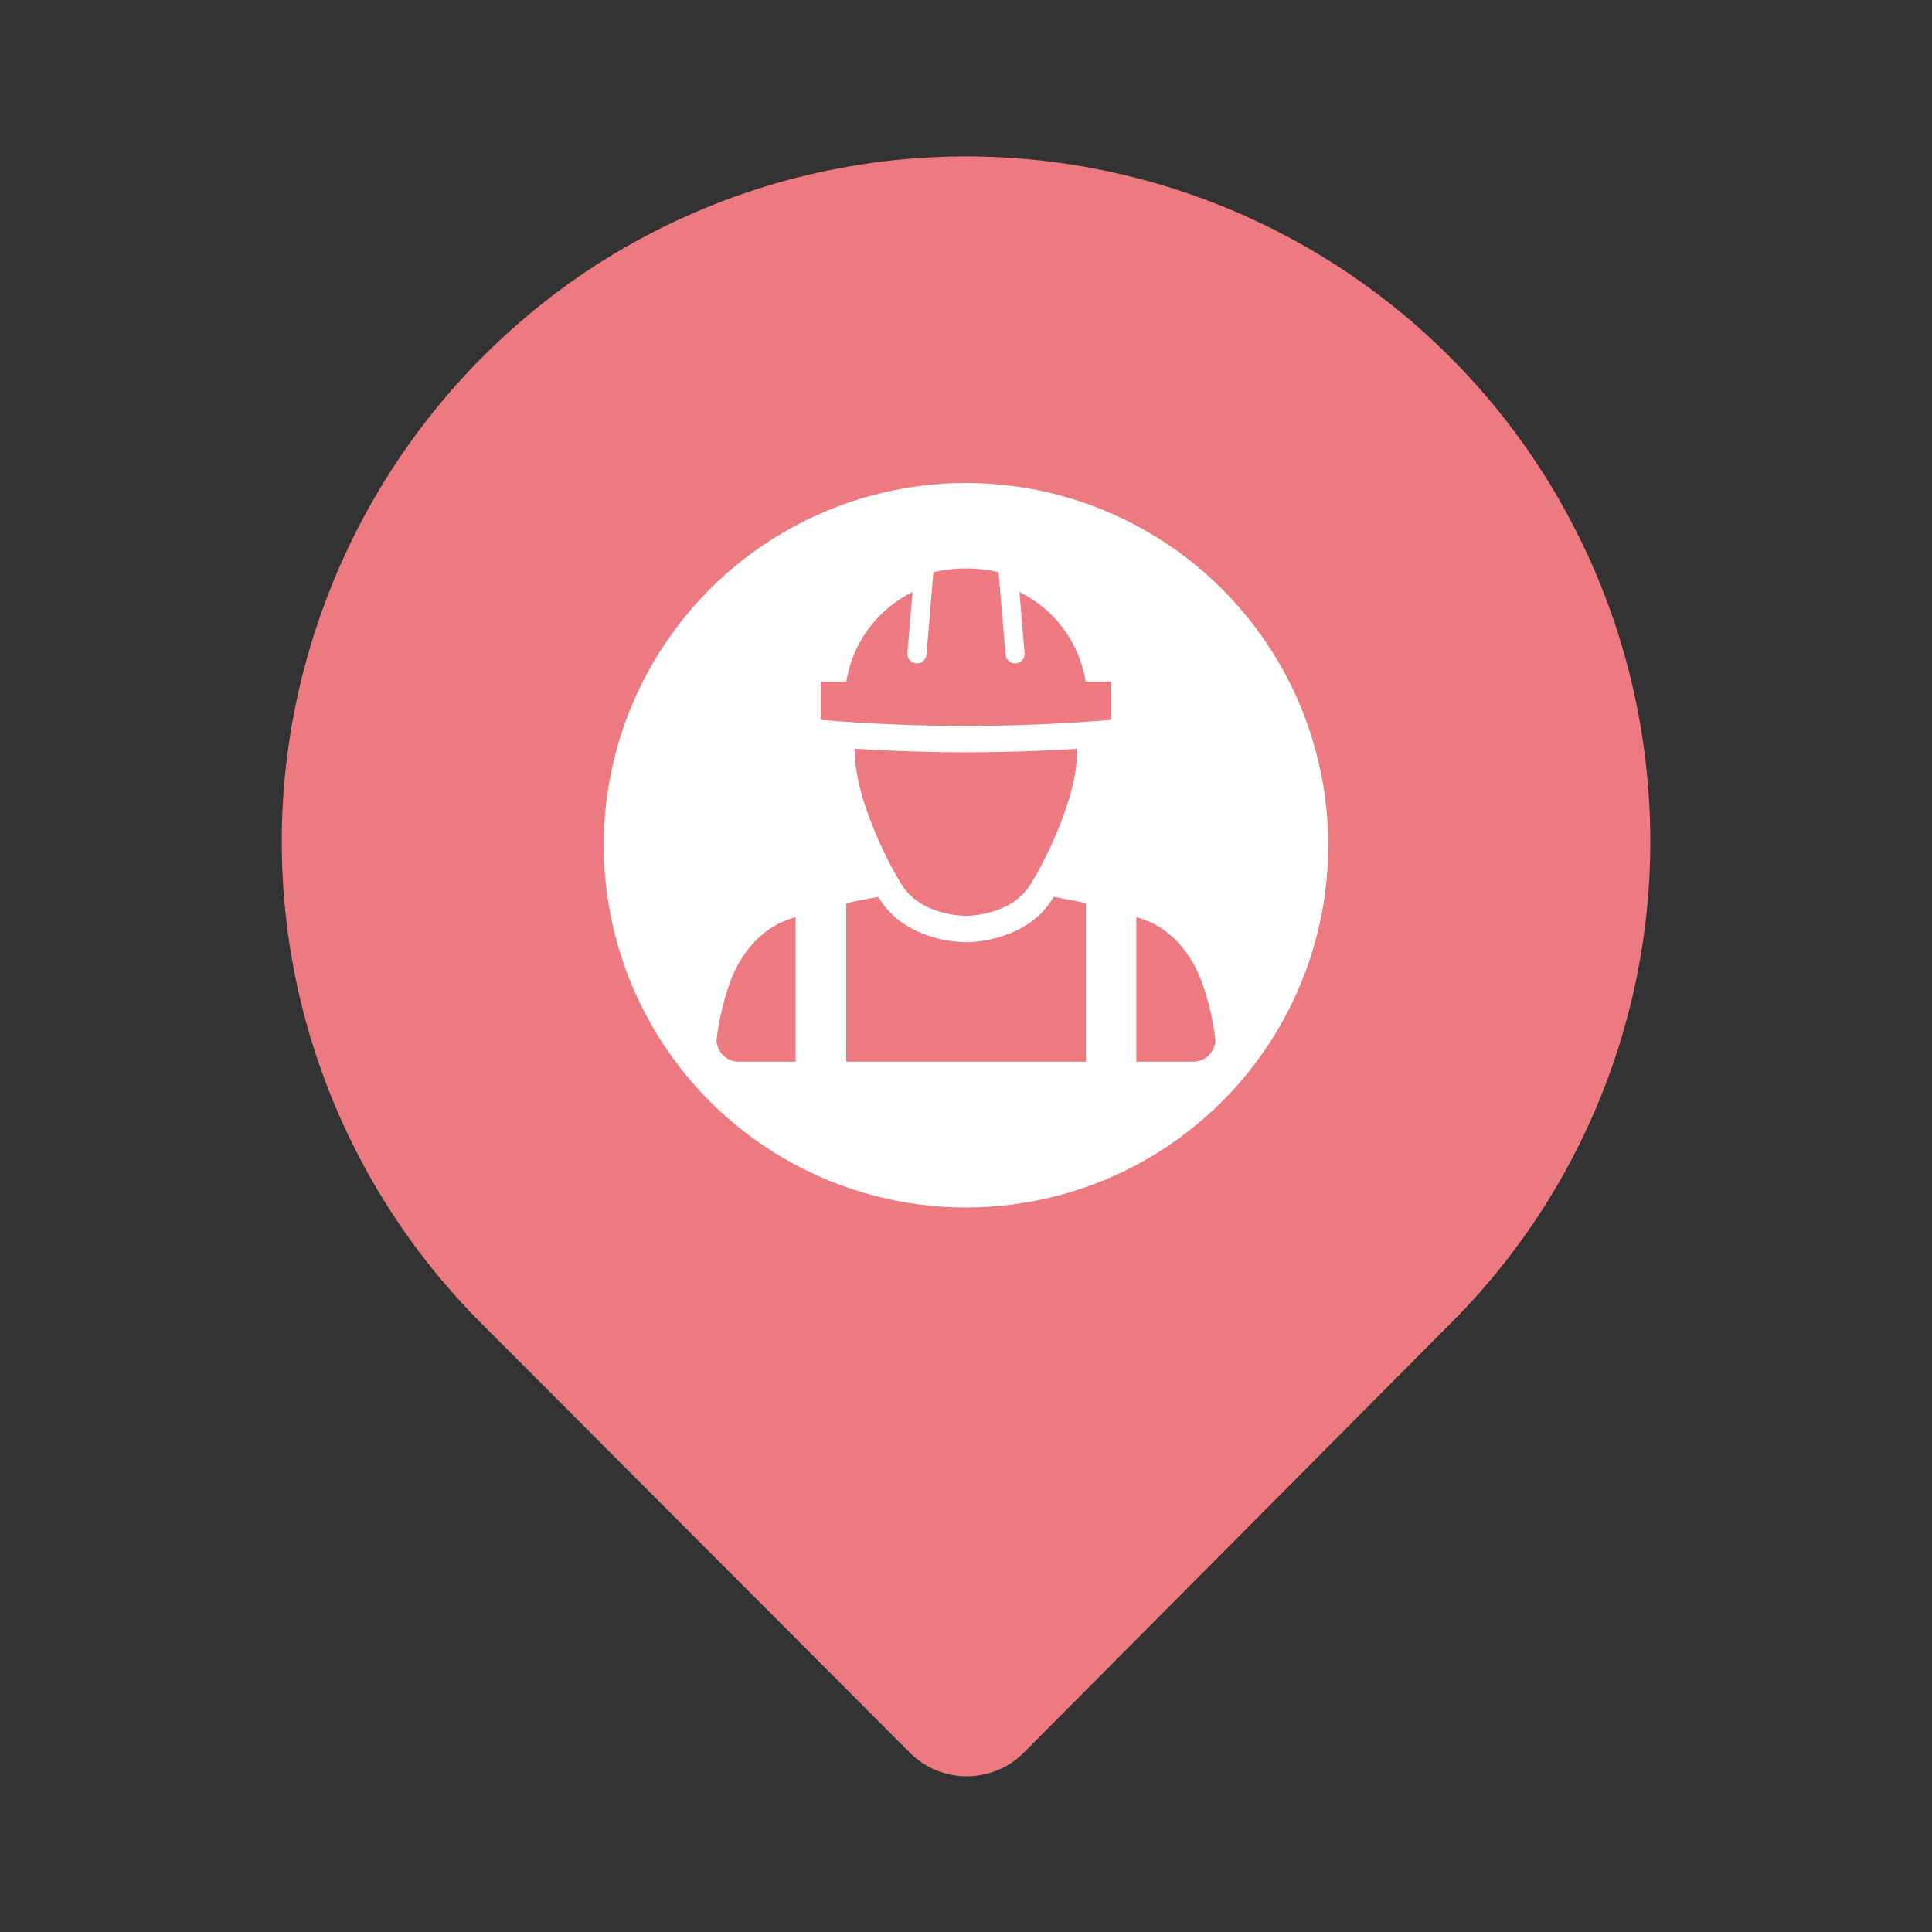 <svg width="64" height="64" viewBox="0 0 64 64" fill="none" xmlns="http://www.w3.org/2000/svg">
<rect x="0" y="0" width="64" height="64" fill="#333333" stroke="none"/>
<path d="M12 33.5C13.2 37.9 25.5 49.333 31.5 54.5L41 48C43 46.833 47.9 41.2 51.5 28C55.1 14.8 39.666 8.833 31.5 7.5L17 13.5C14.833 18.333 10.8 29.1 12 33.5Z" fill="#ED7A80"/>
<path d="M54.561 25.68C54.187 21.784 52.809 18.051 50.564 14.845C48.319 11.639 45.281 9.069 41.748 7.385C38.214 5.702 34.305 4.962 30.4 5.238C26.496 5.514 22.729 6.796 19.468 8.96C16.665 10.834 14.313 13.305 12.579 16.196C10.846 19.087 9.774 22.326 9.441 25.68C9.114 29.012 9.533 32.376 10.668 35.526C11.803 38.676 13.624 41.534 16.001 43.893L30.134 58.053C30.382 58.303 30.677 58.502 31.002 58.637C31.327 58.772 31.675 58.842 32.028 58.842C32.38 58.842 32.728 58.772 33.053 58.637C33.378 58.502 33.673 58.303 33.921 58.053L48.001 43.893C50.377 41.534 52.199 38.676 53.334 35.526C54.468 32.376 54.888 29.012 54.561 25.68ZM44.268 40.133L32.001 52.4L19.734 40.133C17.927 38.325 16.542 36.139 15.68 33.733C14.817 31.326 14.499 28.758 14.748 26.213C14.998 23.63 15.819 21.134 17.152 18.906C18.485 16.679 20.296 14.775 22.454 13.333C25.283 11.454 28.604 10.451 32.001 10.451C35.397 10.451 38.718 11.454 41.548 13.333C43.7 14.77 45.507 16.665 46.839 18.882C48.172 21.1 48.996 23.585 49.254 26.16C49.511 28.713 49.197 31.291 48.334 33.708C47.472 36.125 46.083 38.319 44.268 40.133ZM32.001 16C29.628 16 27.308 16.704 25.334 18.022C23.361 19.341 21.823 21.215 20.914 23.408C20.006 25.6 19.768 28.013 20.232 30.341C20.695 32.669 21.837 34.807 23.516 36.485C25.194 38.163 27.332 39.306 29.66 39.769C31.988 40.232 34.4 39.995 36.593 39.086C38.786 38.178 40.66 36.64 41.978 34.667C43.297 32.693 44.001 30.373 44.001 28C43.994 24.819 42.727 21.771 40.478 19.522C38.23 17.273 35.181 16.007 32.001 16ZM32.001 34.666C30.682 34.666 29.393 34.276 28.297 33.543C27.201 32.81 26.346 31.769 25.842 30.551C25.337 29.333 25.205 27.992 25.462 26.699C25.72 25.406 26.355 24.218 27.287 23.286C28.219 22.354 29.407 21.718 30.7 21.461C31.994 21.204 33.334 21.336 34.552 21.841C35.77 22.345 36.812 23.2 37.544 24.296C38.277 25.392 38.668 26.681 38.668 28C38.668 29.768 37.965 31.464 36.715 32.714C35.465 33.964 33.769 34.666 32.001 34.666Z" fill="#ED7A80"/>
<circle cx="32" cy="28" r="12" fill="white"/>
<g clip-path="url(#clip0_2794_8067)">
<path d="M35.964 22.577C35.757 21.27 34.918 20.175 33.77 19.61L33.941 21.633C33.956 21.807 33.826 21.96 33.652 21.974C33.643 21.976 33.634 21.976 33.625 21.976C33.462 21.976 33.324 21.851 33.31 21.686L33.079 18.952C32.353 18.789 31.647 18.789 30.92 18.952L30.69 21.686C30.675 21.86 30.522 21.993 30.348 21.974C30.174 21.96 30.045 21.807 30.06 21.633L30.23 19.61C29.082 20.175 28.243 21.27 28.037 22.577H27.194V23.847C28.783 23.979 30.399 24.047 32 24.047C33.601 24.047 35.218 23.979 36.806 23.847V22.577L35.964 22.577Z" fill="#ED7A80"/>
<path d="M32 24.921C30.784 24.921 29.551 24.882 28.321 24.805C28.322 24.951 28.327 25.093 28.336 25.227C28.425 26.468 29.241 28.301 29.875 29.315C30.522 30.351 31.997 30.339 32 30.339C32.002 30.339 33.478 30.351 34.125 29.315C34.759 28.3 35.575 26.468 35.664 25.227C35.673 25.093 35.678 24.951 35.68 24.805C34.449 24.882 33.216 24.921 32 24.921Z" fill="#ED7A80"/>
<path d="M26.356 30.38C26.278 30.406 26.201 30.43 26.122 30.457C25.209 30.768 24.527 31.595 24.19 32.521C23.962 33.147 23.838 33.742 23.768 34.209C23.756 34.299 23.744 34.383 23.735 34.462C23.753 34.856 24.075 35.17 24.473 35.17H26.356V30.381L26.356 30.38Z" fill="#ED7A80"/>
<path d="M35.968 29.92C35.567 29.83 35.206 29.761 34.905 29.712C34.892 29.733 34.878 29.759 34.866 29.778C33.995 31.172 32.204 31.213 32.002 31.213H32H31.997C31.796 31.213 30.005 31.172 29.134 29.778C29.122 29.759 29.108 29.733 29.095 29.712C28.794 29.761 28.433 29.83 28.032 29.92V35.17H35.968L35.968 29.92Z" fill="#ED7A80"/>
<path d="M40.23 34.209C40.161 33.741 40.037 33.147 39.809 32.521C39.472 31.595 38.79 30.767 37.876 30.456C37.798 30.43 37.721 30.406 37.643 30.38L37.643 35.17H39.525C39.923 35.17 40.246 34.855 40.264 34.462C40.254 34.383 40.243 34.298 40.23 34.209L40.23 34.209Z" fill="#ED7A80"/>
</g>
<defs>
<clipPath id="clip0_2794_8067">
<rect width="18" height="18" fill="white" transform="translate(23 18)"/>
</clipPath>
</defs>
</svg>
